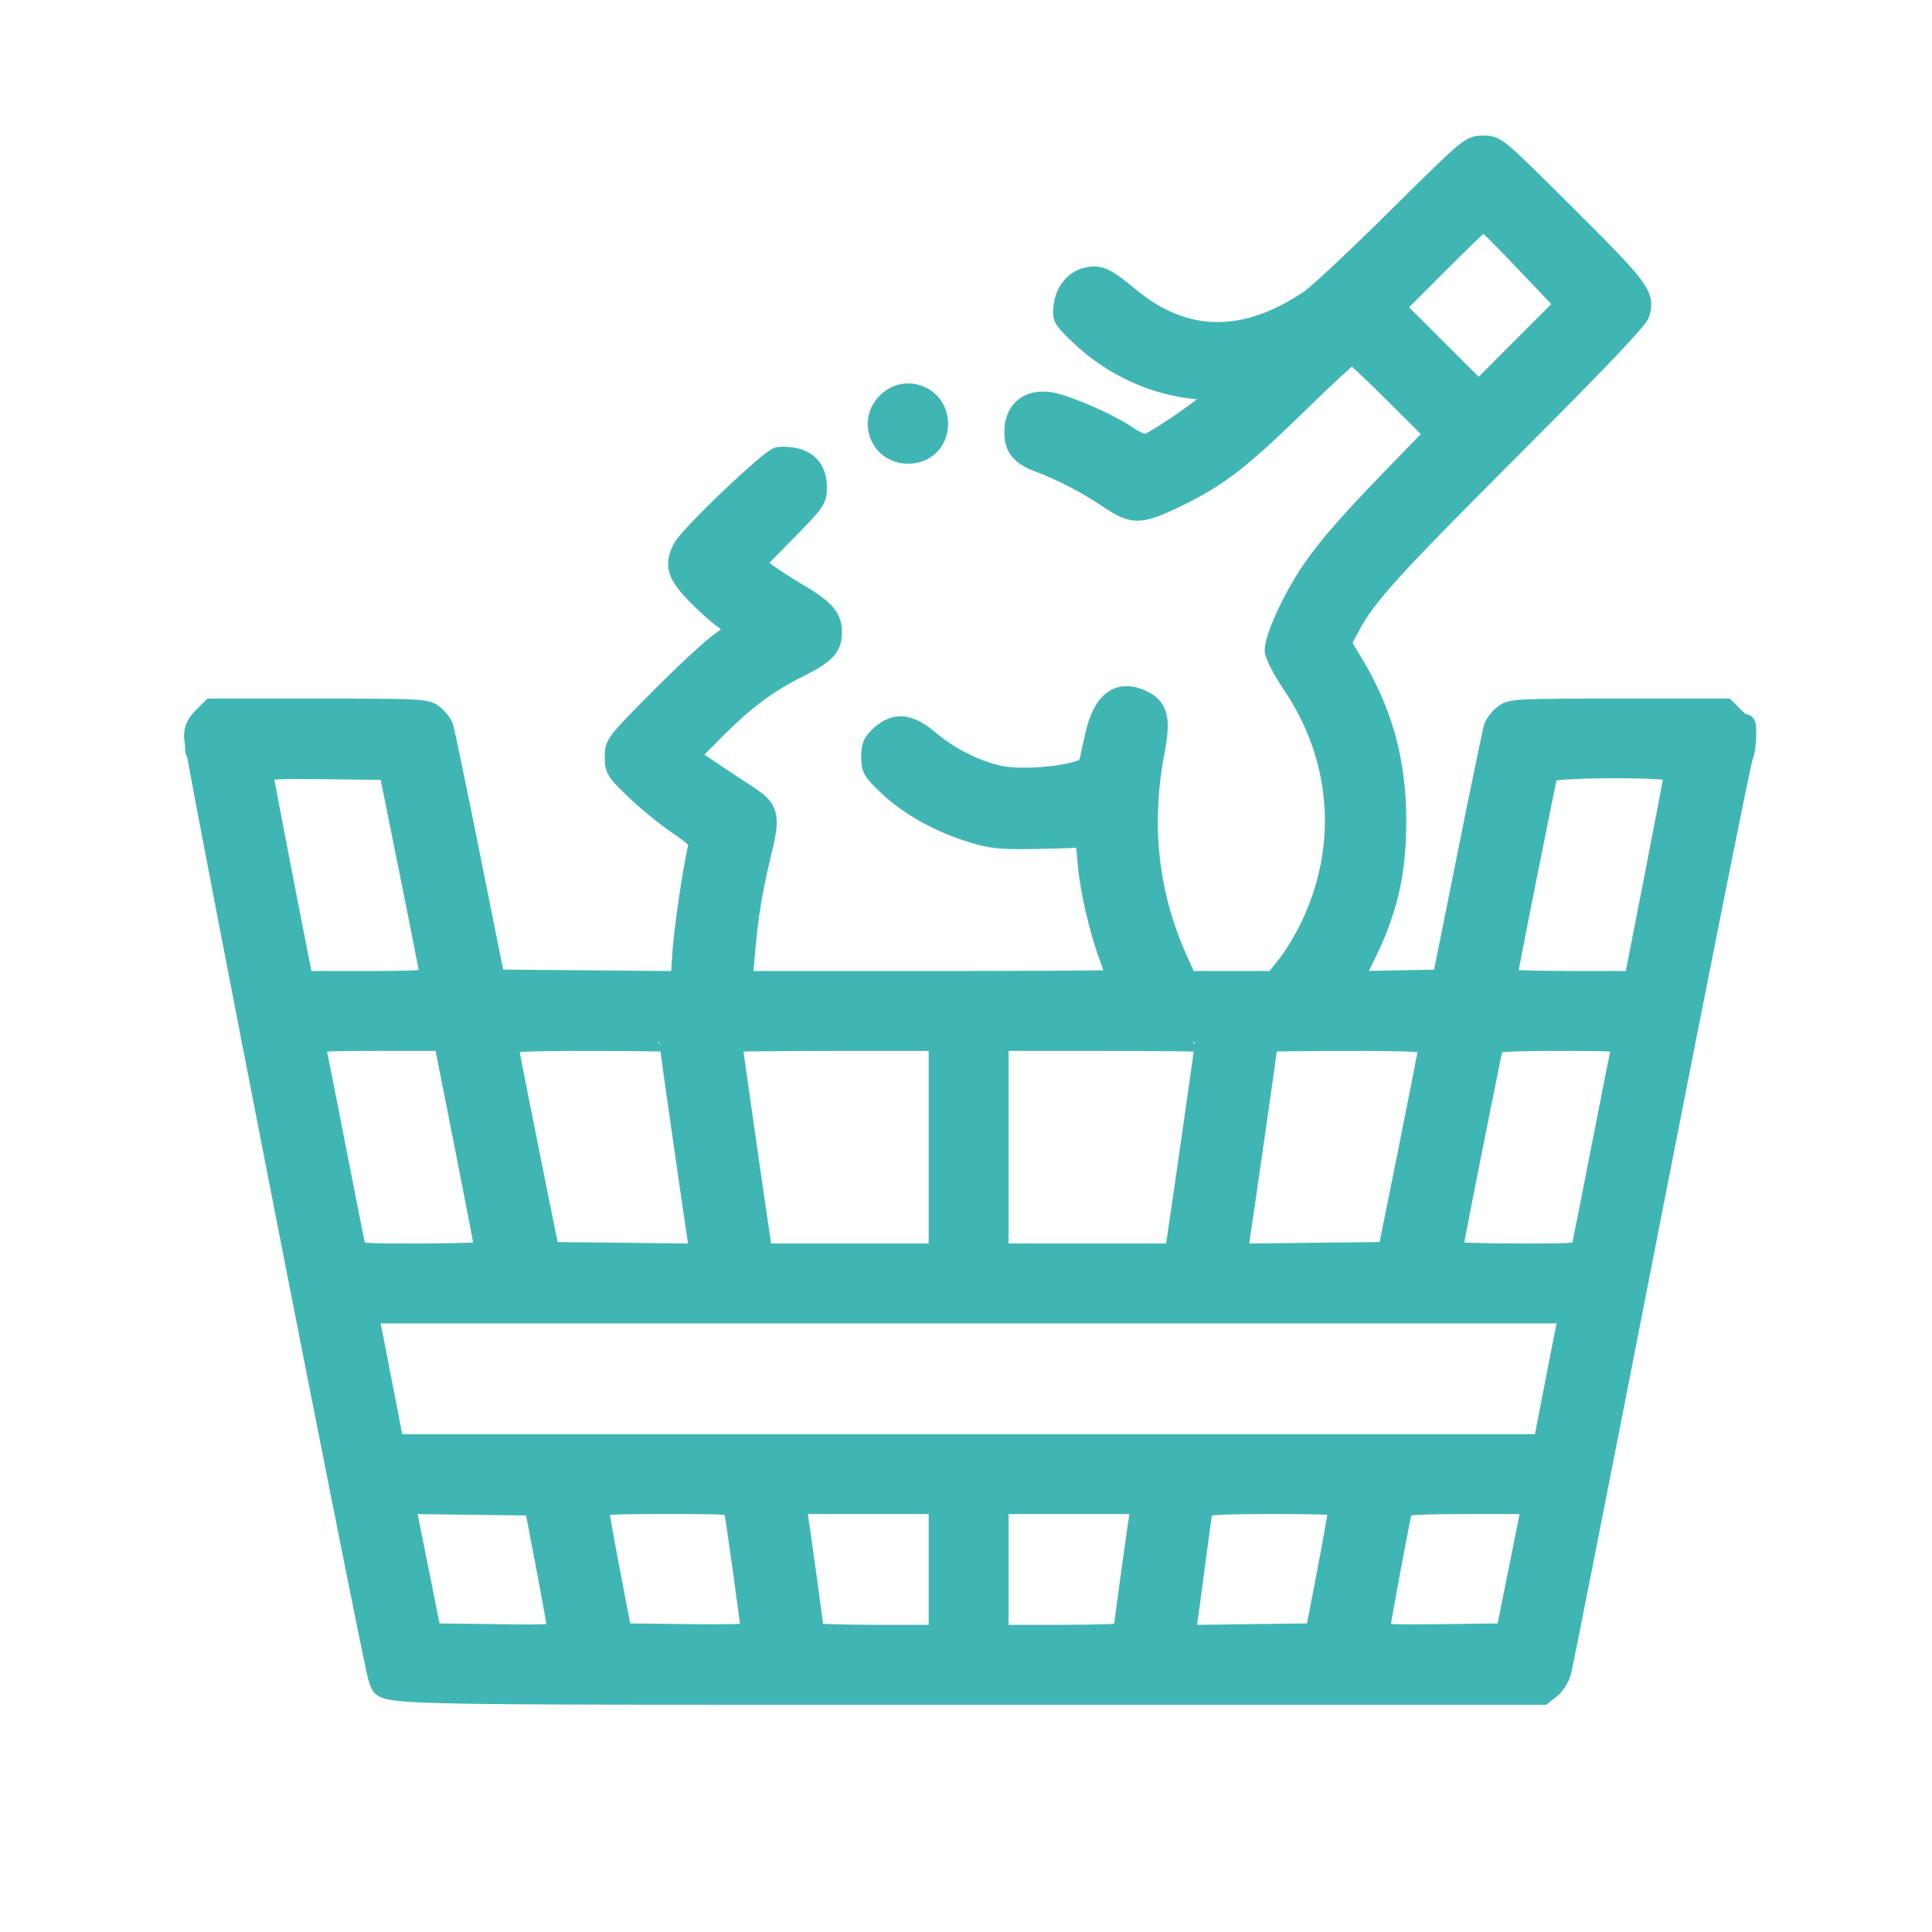 <svg width="36" height="36" viewBox="0 0 36 36" fill="none" xmlns="http://www.w3.org/2000/svg">
<mask id="path-1-outside-1_53_204" maskUnits="userSpaceOnUse" x="2.609" y="1.707" width="31" height="31" fill="black">
<rect fill="white" x="2.609" y="1.707" width="31" height="31"/>
<path fill-rule="evenodd" clip-rule="evenodd" d="M26.034 4.051C25.287 4.791 24.556 5.477 24.409 5.576C23.195 6.399 22.072 6.383 21.046 5.53C20.62 5.175 20.498 5.116 20.279 5.157C20.032 5.203 19.851 5.412 19.813 5.695C19.782 5.922 19.791 5.94 20.116 6.25C20.72 6.83 21.526 7.198 22.331 7.261L22.75 7.294L22.529 7.487C22.263 7.719 21.525 8.216 21.379 8.262C21.314 8.283 21.178 8.23 21.017 8.121C20.726 7.924 20.192 7.676 19.755 7.533C19.248 7.367 18.895 7.58 18.895 8.051C18.895 8.348 19.013 8.49 19.375 8.625C19.793 8.782 20.263 9.027 20.671 9.303C21.118 9.605 21.251 9.6 21.961 9.253C22.711 8.887 23.132 8.559 24.23 7.487C24.731 6.999 25.163 6.599 25.189 6.599C25.216 6.599 25.573 6.934 25.983 7.343L26.728 8.086L25.928 8.911C25.004 9.863 24.577 10.371 24.269 10.886C23.984 11.36 23.745 11.924 23.746 12.116C23.747 12.206 23.883 12.47 24.08 12.763C24.992 14.122 25.119 15.758 24.426 17.231C24.31 17.479 24.108 17.816 23.978 17.978L23.742 18.274H22.934H22.125L21.947 17.877C21.399 16.652 21.259 15.363 21.524 13.986C21.634 13.411 21.586 13.195 21.315 13.055C20.855 12.817 20.537 13.052 20.391 13.738C20.339 13.984 20.288 14.212 20.278 14.245C20.225 14.422 19.128 14.555 18.616 14.445C18.189 14.354 17.677 14.095 17.325 13.794C16.949 13.473 16.687 13.445 16.406 13.695C16.258 13.828 16.228 13.895 16.228 14.102C16.228 14.331 16.253 14.373 16.561 14.662C16.944 15.023 17.5 15.331 18.105 15.519C18.465 15.631 18.634 15.649 19.233 15.64C19.621 15.634 20.001 15.622 20.079 15.613C20.217 15.596 20.221 15.606 20.259 16.06C20.302 16.581 20.475 17.332 20.678 17.872C20.752 18.07 20.812 18.241 20.812 18.253C20.812 18.265 19.244 18.274 17.327 18.274H13.842L13.885 17.781C13.947 17.068 14.027 16.578 14.193 15.899C14.368 15.182 14.34 15.075 13.902 14.794C13.748 14.695 13.446 14.496 13.233 14.351L12.845 14.089L13.29 13.64C13.856 13.066 14.295 12.735 14.862 12.453C15.383 12.194 15.507 12.065 15.509 11.782C15.511 11.504 15.372 11.347 14.851 11.04C14.609 10.897 14.334 10.717 14.241 10.64L14.072 10.5L14.65 9.911C15.209 9.343 15.228 9.314 15.228 9.071C15.228 8.68 14.968 8.476 14.51 8.508C14.366 8.518 12.843 9.968 12.714 10.218C12.558 10.52 12.607 10.697 12.948 11.054C13.12 11.235 13.362 11.452 13.484 11.537C13.606 11.621 13.704 11.706 13.703 11.725C13.701 11.744 13.566 11.856 13.403 11.973C13.24 12.09 12.733 12.561 12.278 13.02C11.462 13.842 11.449 13.859 11.449 14.104C11.449 14.338 11.473 14.376 11.832 14.72C12.042 14.922 12.399 15.214 12.625 15.368C12.974 15.606 13.03 15.667 13.003 15.775C12.912 16.137 12.745 17.265 12.711 17.738L12.674 18.276L10.95 18.261L9.227 18.246L8.769 15.962C8.517 14.706 8.292 13.621 8.269 13.552C8.246 13.483 8.162 13.375 8.083 13.312C7.943 13.203 7.86 13.198 5.938 13.198H3.939L3.774 13.363C3.653 13.485 3.609 13.582 3.609 13.732C3.609 13.982 6.975 31.164 7.052 31.308C7.211 31.604 6.488 31.585 18.053 31.585H28.75L28.897 31.47C28.978 31.406 29.069 31.26 29.099 31.145C29.13 31.031 29.892 27.168 30.793 22.561C31.694 17.954 32.456 14.141 32.488 14.087C32.545 13.987 32.569 13.437 32.513 13.492C32.496 13.509 32.409 13.45 32.32 13.361L32.158 13.198H30.159C28.237 13.198 28.154 13.203 28.015 13.312C27.934 13.375 27.851 13.483 27.828 13.552C27.806 13.621 27.581 14.706 27.329 15.962L26.871 18.246L26.043 18.262L25.214 18.277L25.431 17.839C25.868 16.956 26.028 16.258 26.023 15.257C26.017 14.169 25.765 13.262 25.216 12.352L24.995 11.986L25.163 11.67C25.465 11.101 25.915 10.606 28.23 8.291C29.801 6.719 30.528 5.954 30.561 5.838C30.655 5.498 30.566 5.379 29.201 4.019C27.887 2.709 27.885 2.707 27.639 2.707C27.393 2.707 27.39 2.709 26.034 4.051ZM26.804 4.922L26.001 5.726L26.777 6.501L27.554 7.276L28.355 6.472L29.157 5.669L28.42 4.893C28.015 4.466 27.666 4.117 27.645 4.117C27.624 4.117 27.246 4.479 26.804 4.922ZM16.521 7.497C16.158 7.861 16.407 8.46 16.92 8.46C17.25 8.46 17.485 8.226 17.485 7.896C17.485 7.383 16.885 7.134 16.521 7.497ZM3.626 13.819C3.626 13.989 3.637 14.059 3.65 13.974C3.663 13.889 3.663 13.749 3.65 13.664C3.637 13.578 3.626 13.648 3.626 13.819ZM4.907 14.388C4.907 14.424 5.075 15.313 5.28 16.364L5.654 18.274H6.832C7.737 18.274 8.008 18.258 8.007 18.204C8.005 18.165 7.833 17.283 7.623 16.244L7.242 14.354L6.074 14.339C5.228 14.328 4.907 14.342 4.907 14.388ZM28.851 14.397C28.822 14.484 28.088 18.173 28.088 18.232C28.088 18.256 28.618 18.274 29.265 18.274H30.443L30.817 16.364C31.022 15.313 31.19 14.424 31.19 14.389C31.19 14.294 28.883 14.301 28.851 14.397ZM5.887 19.501C5.904 19.555 6.07 20.387 6.257 21.348C6.445 22.31 6.611 23.154 6.628 23.224C6.657 23.35 6.66 23.351 7.841 23.351C8.492 23.351 9.025 23.332 9.027 23.308C9.028 23.285 8.857 22.397 8.647 21.334L8.265 19.402H7.061C5.942 19.402 5.86 19.409 5.887 19.501ZM9.478 19.473C9.48 19.512 9.652 20.394 9.861 21.433L10.242 23.323L11.638 23.338L13.034 23.353L13.002 23.168C12.971 22.992 12.465 19.461 12.465 19.422C12.465 19.411 11.792 19.402 10.97 19.402C9.81 19.402 9.476 19.418 9.478 19.473ZM13.649 19.422C13.649 19.461 14.155 22.992 14.186 23.167L14.218 23.351H15.851H17.485V21.377V19.402H15.567C14.512 19.402 13.649 19.411 13.649 19.422ZM18.613 21.377V23.351H20.246H21.879L21.911 23.167C21.942 22.992 22.448 19.461 22.448 19.422C22.448 19.411 21.585 19.402 20.53 19.402H18.613V21.377ZM23.632 19.422C23.632 19.461 23.126 22.992 23.095 23.168L23.063 23.353L24.459 23.338L25.855 23.323L26.236 21.433C26.445 20.394 26.617 19.512 26.619 19.473C26.621 19.418 26.287 19.402 25.127 19.402C24.305 19.402 23.632 19.411 23.632 19.422ZM27.835 19.473C27.806 19.56 27.073 23.25 27.073 23.308C27.073 23.332 27.605 23.351 28.256 23.351C29.437 23.351 29.44 23.35 29.469 23.224C29.486 23.154 29.652 22.31 29.84 21.348C30.027 20.387 30.193 19.555 30.209 19.501C30.237 19.409 30.156 19.402 29.049 19.402C28.147 19.402 27.853 19.42 27.835 19.473ZM6.898 24.606C6.914 24.675 7.021 25.221 7.136 25.818L7.346 26.904H18.049H28.751L28.961 25.818C29.076 25.221 29.183 24.675 29.199 24.606L29.228 24.479H18.049H6.869L6.898 24.606ZM7.598 28.214C7.618 28.316 7.727 28.856 7.839 29.414L8.042 30.429L9.21 30.444C10.296 30.459 10.378 30.453 10.376 30.36C10.375 30.305 10.279 29.765 10.163 29.16L9.952 28.06L8.756 28.045L7.56 28.03L7.598 28.214ZM11.169 28.131C11.171 28.185 11.266 28.724 11.382 29.329L11.593 30.429L12.79 30.444C13.449 30.453 13.988 30.441 13.988 30.419C13.988 30.341 13.704 28.285 13.675 28.159C13.647 28.032 13.647 28.032 12.407 28.032C11.263 28.032 11.168 28.04 11.169 28.131ZM14.86 28.159C14.888 28.284 15.172 30.341 15.172 30.418C15.172 30.439 15.692 30.457 16.328 30.457H17.485V29.245V28.032H16.158H14.831L14.86 28.159ZM18.613 29.245V30.457H19.769C20.405 30.457 20.925 30.439 20.925 30.418C20.925 30.341 21.209 28.284 21.237 28.159L21.266 28.032H19.939H18.613V29.245ZM22.423 28.103C22.411 28.141 22.348 28.592 22.281 29.104C22.215 29.616 22.146 30.13 22.128 30.247L22.095 30.46L23.299 30.444L24.504 30.429L24.715 29.329C24.831 28.724 24.926 28.185 24.928 28.131C24.929 28.04 24.834 28.032 23.687 28.032C22.742 28.032 22.439 28.049 22.423 28.103ZM26.143 28.103C26.106 28.211 25.719 30.29 25.719 30.38C25.719 30.447 25.912 30.457 26.887 30.444L28.055 30.429L28.258 29.414C28.37 28.856 28.479 28.316 28.499 28.215L28.537 28.032H27.352C26.454 28.032 26.161 28.049 26.143 28.103Z"/>
</mask>
<path fill-rule="evenodd" clip-rule="evenodd" d="M26.034 4.051C25.287 4.791 24.556 5.477 24.409 5.576C23.195 6.399 22.072 6.383 21.046 5.53C20.62 5.175 20.498 5.116 20.279 5.157C20.032 5.203 19.851 5.412 19.813 5.695C19.782 5.922 19.791 5.94 20.116 6.25C20.72 6.83 21.526 7.198 22.331 7.261L22.75 7.294L22.529 7.487C22.263 7.719 21.525 8.216 21.379 8.262C21.314 8.283 21.178 8.23 21.017 8.121C20.726 7.924 20.192 7.676 19.755 7.533C19.248 7.367 18.895 7.58 18.895 8.051C18.895 8.348 19.013 8.49 19.375 8.625C19.793 8.782 20.263 9.027 20.671 9.303C21.118 9.605 21.251 9.6 21.961 9.253C22.711 8.887 23.132 8.559 24.23 7.487C24.731 6.999 25.163 6.599 25.189 6.599C25.216 6.599 25.573 6.934 25.983 7.343L26.728 8.086L25.928 8.911C25.004 9.863 24.577 10.371 24.269 10.886C23.984 11.36 23.745 11.924 23.746 12.116C23.747 12.206 23.883 12.47 24.08 12.763C24.992 14.122 25.119 15.758 24.426 17.231C24.31 17.479 24.108 17.816 23.978 17.978L23.742 18.274H22.934H22.125L21.947 17.877C21.399 16.652 21.259 15.363 21.524 13.986C21.634 13.411 21.586 13.195 21.315 13.055C20.855 12.817 20.537 13.052 20.391 13.738C20.339 13.984 20.288 14.212 20.278 14.245C20.225 14.422 19.128 14.555 18.616 14.445C18.189 14.354 17.677 14.095 17.325 13.794C16.949 13.473 16.687 13.445 16.406 13.695C16.258 13.828 16.228 13.895 16.228 14.102C16.228 14.331 16.253 14.373 16.561 14.662C16.944 15.023 17.5 15.331 18.105 15.519C18.465 15.631 18.634 15.649 19.233 15.64C19.621 15.634 20.001 15.622 20.079 15.613C20.217 15.596 20.221 15.606 20.259 16.06C20.302 16.581 20.475 17.332 20.678 17.872C20.752 18.07 20.812 18.241 20.812 18.253C20.812 18.265 19.244 18.274 17.327 18.274H13.842L13.885 17.781C13.947 17.068 14.027 16.578 14.193 15.899C14.368 15.182 14.34 15.075 13.902 14.794C13.748 14.695 13.446 14.496 13.233 14.351L12.845 14.089L13.29 13.64C13.856 13.066 14.295 12.735 14.862 12.453C15.383 12.194 15.507 12.065 15.509 11.782C15.511 11.504 15.372 11.347 14.851 11.04C14.609 10.897 14.334 10.717 14.241 10.64L14.072 10.5L14.65 9.911C15.209 9.343 15.228 9.314 15.228 9.071C15.228 8.68 14.968 8.476 14.51 8.508C14.366 8.518 12.843 9.968 12.714 10.218C12.558 10.52 12.607 10.697 12.948 11.054C13.12 11.235 13.362 11.452 13.484 11.537C13.606 11.621 13.704 11.706 13.703 11.725C13.701 11.744 13.566 11.856 13.403 11.973C13.24 12.09 12.733 12.561 12.278 13.02C11.462 13.842 11.449 13.859 11.449 14.104C11.449 14.338 11.473 14.376 11.832 14.72C12.042 14.922 12.399 15.214 12.625 15.368C12.974 15.606 13.03 15.667 13.003 15.775C12.912 16.137 12.745 17.265 12.711 17.738L12.674 18.276L10.95 18.261L9.227 18.246L8.769 15.962C8.517 14.706 8.292 13.621 8.269 13.552C8.246 13.483 8.162 13.375 8.083 13.312C7.943 13.203 7.86 13.198 5.938 13.198H3.939L3.774 13.363C3.653 13.485 3.609 13.582 3.609 13.732C3.609 13.982 6.975 31.164 7.052 31.308C7.211 31.604 6.488 31.585 18.053 31.585H28.75L28.897 31.47C28.978 31.406 29.069 31.26 29.099 31.145C29.13 31.031 29.892 27.168 30.793 22.561C31.694 17.954 32.456 14.141 32.488 14.087C32.545 13.987 32.569 13.437 32.513 13.492C32.496 13.509 32.409 13.45 32.32 13.361L32.158 13.198H30.159C28.237 13.198 28.154 13.203 28.015 13.312C27.934 13.375 27.851 13.483 27.828 13.552C27.806 13.621 27.581 14.706 27.329 15.962L26.871 18.246L26.043 18.262L25.214 18.277L25.431 17.839C25.868 16.956 26.028 16.258 26.023 15.257C26.017 14.169 25.765 13.262 25.216 12.352L24.995 11.986L25.163 11.67C25.465 11.101 25.915 10.606 28.23 8.291C29.801 6.719 30.528 5.954 30.561 5.838C30.655 5.498 30.566 5.379 29.201 4.019C27.887 2.709 27.885 2.707 27.639 2.707C27.393 2.707 27.39 2.709 26.034 4.051ZM26.804 4.922L26.001 5.726L26.777 6.501L27.554 7.276L28.355 6.472L29.157 5.669L28.42 4.893C28.015 4.466 27.666 4.117 27.645 4.117C27.624 4.117 27.246 4.479 26.804 4.922ZM16.521 7.497C16.158 7.861 16.407 8.46 16.92 8.46C17.25 8.46 17.485 8.226 17.485 7.896C17.485 7.383 16.885 7.134 16.521 7.497ZM3.626 13.819C3.626 13.989 3.637 14.059 3.65 13.974C3.663 13.889 3.663 13.749 3.65 13.664C3.637 13.578 3.626 13.648 3.626 13.819ZM4.907 14.388C4.907 14.424 5.075 15.313 5.28 16.364L5.654 18.274H6.832C7.737 18.274 8.008 18.258 8.007 18.204C8.005 18.165 7.833 17.283 7.623 16.244L7.242 14.354L6.074 14.339C5.228 14.328 4.907 14.342 4.907 14.388ZM28.851 14.397C28.822 14.484 28.088 18.173 28.088 18.232C28.088 18.256 28.618 18.274 29.265 18.274H30.443L30.817 16.364C31.022 15.313 31.19 14.424 31.19 14.389C31.19 14.294 28.883 14.301 28.851 14.397ZM5.887 19.501C5.904 19.555 6.07 20.387 6.257 21.348C6.445 22.31 6.611 23.154 6.628 23.224C6.657 23.35 6.66 23.351 7.841 23.351C8.492 23.351 9.025 23.332 9.027 23.308C9.028 23.285 8.857 22.397 8.647 21.334L8.265 19.402H7.061C5.942 19.402 5.86 19.409 5.887 19.501ZM9.478 19.473C9.48 19.512 9.652 20.394 9.861 21.433L10.242 23.323L11.638 23.338L13.034 23.353L13.002 23.168C12.971 22.992 12.465 19.461 12.465 19.422C12.465 19.411 11.792 19.402 10.97 19.402C9.81 19.402 9.476 19.418 9.478 19.473ZM13.649 19.422C13.649 19.461 14.155 22.992 14.186 23.167L14.218 23.351H15.851H17.485V21.377V19.402H15.567C14.512 19.402 13.649 19.411 13.649 19.422ZM18.613 21.377V23.351H20.246H21.879L21.911 23.167C21.942 22.992 22.448 19.461 22.448 19.422C22.448 19.411 21.585 19.402 20.53 19.402H18.613V21.377ZM23.632 19.422C23.632 19.461 23.126 22.992 23.095 23.168L23.063 23.353L24.459 23.338L25.855 23.323L26.236 21.433C26.445 20.394 26.617 19.512 26.619 19.473C26.621 19.418 26.287 19.402 25.127 19.402C24.305 19.402 23.632 19.411 23.632 19.422ZM27.835 19.473C27.806 19.56 27.073 23.25 27.073 23.308C27.073 23.332 27.605 23.351 28.256 23.351C29.437 23.351 29.44 23.35 29.469 23.224C29.486 23.154 29.652 22.31 29.84 21.348C30.027 20.387 30.193 19.555 30.209 19.501C30.237 19.409 30.156 19.402 29.049 19.402C28.147 19.402 27.853 19.42 27.835 19.473ZM6.898 24.606C6.914 24.675 7.021 25.221 7.136 25.818L7.346 26.904H18.049H28.751L28.961 25.818C29.076 25.221 29.183 24.675 29.199 24.606L29.228 24.479H18.049H6.869L6.898 24.606ZM7.598 28.214C7.618 28.316 7.727 28.856 7.839 29.414L8.042 30.429L9.21 30.444C10.296 30.459 10.378 30.453 10.376 30.36C10.375 30.305 10.279 29.765 10.163 29.16L9.952 28.06L8.756 28.045L7.56 28.03L7.598 28.214ZM11.169 28.131C11.171 28.185 11.266 28.724 11.382 29.329L11.593 30.429L12.79 30.444C13.449 30.453 13.988 30.441 13.988 30.419C13.988 30.341 13.704 28.285 13.675 28.159C13.647 28.032 13.647 28.032 12.407 28.032C11.263 28.032 11.168 28.04 11.169 28.131ZM14.86 28.159C14.888 28.284 15.172 30.341 15.172 30.418C15.172 30.439 15.692 30.457 16.328 30.457H17.485V29.245V28.032H16.158H14.831L14.86 28.159ZM18.613 29.245V30.457H19.769C20.405 30.457 20.925 30.439 20.925 30.418C20.925 30.341 21.209 28.284 21.237 28.159L21.266 28.032H19.939H18.613V29.245ZM22.423 28.103C22.411 28.141 22.348 28.592 22.281 29.104C22.215 29.616 22.146 30.13 22.128 30.247L22.095 30.46L23.299 30.444L24.504 30.429L24.715 29.329C24.831 28.724 24.926 28.185 24.928 28.131C24.929 28.04 24.834 28.032 23.687 28.032C22.742 28.032 22.439 28.049 22.423 28.103ZM26.143 28.103C26.106 28.211 25.719 30.29 25.719 30.38C25.719 30.447 25.912 30.457 26.887 30.444L28.055 30.429L28.258 29.414C28.37 28.856 28.479 28.316 28.499 28.215L28.537 28.032H27.352C26.454 28.032 26.161 28.049 26.143 28.103Z" fill="#40B6B4"/>
<path fill-rule="evenodd" clip-rule="evenodd" d="M26.034 4.051C25.287 4.791 24.556 5.477 24.409 5.576C23.195 6.399 22.072 6.383 21.046 5.53C20.62 5.175 20.498 5.116 20.279 5.157C20.032 5.203 19.851 5.412 19.813 5.695C19.782 5.922 19.791 5.94 20.116 6.25C20.72 6.83 21.526 7.198 22.331 7.261L22.75 7.294L22.529 7.487C22.263 7.719 21.525 8.216 21.379 8.262C21.314 8.283 21.178 8.23 21.017 8.121C20.726 7.924 20.192 7.676 19.755 7.533C19.248 7.367 18.895 7.58 18.895 8.051C18.895 8.348 19.013 8.49 19.375 8.625C19.793 8.782 20.263 9.027 20.671 9.303C21.118 9.605 21.251 9.6 21.961 9.253C22.711 8.887 23.132 8.559 24.23 7.487C24.731 6.999 25.163 6.599 25.189 6.599C25.216 6.599 25.573 6.934 25.983 7.343L26.728 8.086L25.928 8.911C25.004 9.863 24.577 10.371 24.269 10.886C23.984 11.36 23.745 11.924 23.746 12.116C23.747 12.206 23.883 12.47 24.08 12.763C24.992 14.122 25.119 15.758 24.426 17.231C24.31 17.479 24.108 17.816 23.978 17.978L23.742 18.274H22.934H22.125L21.947 17.877C21.399 16.652 21.259 15.363 21.524 13.986C21.634 13.411 21.586 13.195 21.315 13.055C20.855 12.817 20.537 13.052 20.391 13.738C20.339 13.984 20.288 14.212 20.278 14.245C20.225 14.422 19.128 14.555 18.616 14.445C18.189 14.354 17.677 14.095 17.325 13.794C16.949 13.473 16.687 13.445 16.406 13.695C16.258 13.828 16.228 13.895 16.228 14.102C16.228 14.331 16.253 14.373 16.561 14.662C16.944 15.023 17.5 15.331 18.105 15.519C18.465 15.631 18.634 15.649 19.233 15.64C19.621 15.634 20.001 15.622 20.079 15.613C20.217 15.596 20.221 15.606 20.259 16.06C20.302 16.581 20.475 17.332 20.678 17.872C20.752 18.07 20.812 18.241 20.812 18.253C20.812 18.265 19.244 18.274 17.327 18.274H13.842L13.885 17.781C13.947 17.068 14.027 16.578 14.193 15.899C14.368 15.182 14.34 15.075 13.902 14.794C13.748 14.695 13.446 14.496 13.233 14.351L12.845 14.089L13.29 13.64C13.856 13.066 14.295 12.735 14.862 12.453C15.383 12.194 15.507 12.065 15.509 11.782C15.511 11.504 15.372 11.347 14.851 11.04C14.609 10.897 14.334 10.717 14.241 10.64L14.072 10.5L14.65 9.911C15.209 9.343 15.228 9.314 15.228 9.071C15.228 8.68 14.968 8.476 14.51 8.508C14.366 8.518 12.843 9.968 12.714 10.218C12.558 10.52 12.607 10.697 12.948 11.054C13.12 11.235 13.362 11.452 13.484 11.537C13.606 11.621 13.704 11.706 13.703 11.725C13.701 11.744 13.566 11.856 13.403 11.973C13.24 12.09 12.733 12.561 12.278 13.02C11.462 13.842 11.449 13.859 11.449 14.104C11.449 14.338 11.473 14.376 11.832 14.72C12.042 14.922 12.399 15.214 12.625 15.368C12.974 15.606 13.03 15.667 13.003 15.775C12.912 16.137 12.745 17.265 12.711 17.738L12.674 18.276L10.95 18.261L9.227 18.246L8.769 15.962C8.517 14.706 8.292 13.621 8.269 13.552C8.246 13.483 8.162 13.375 8.083 13.312C7.943 13.203 7.86 13.198 5.938 13.198H3.939L3.774 13.363C3.653 13.485 3.609 13.582 3.609 13.732C3.609 13.982 6.975 31.164 7.052 31.308C7.211 31.604 6.488 31.585 18.053 31.585H28.75L28.897 31.47C28.978 31.406 29.069 31.26 29.099 31.145C29.13 31.031 29.892 27.168 30.793 22.561C31.694 17.954 32.456 14.141 32.488 14.087C32.545 13.987 32.569 13.437 32.513 13.492C32.496 13.509 32.409 13.45 32.32 13.361L32.158 13.198H30.159C28.237 13.198 28.154 13.203 28.015 13.312C27.934 13.375 27.851 13.483 27.828 13.552C27.806 13.621 27.581 14.706 27.329 15.962L26.871 18.246L26.043 18.262L25.214 18.277L25.431 17.839C25.868 16.956 26.028 16.258 26.023 15.257C26.017 14.169 25.765 13.262 25.216 12.352L24.995 11.986L25.163 11.67C25.465 11.101 25.915 10.606 28.23 8.291C29.801 6.719 30.528 5.954 30.561 5.838C30.655 5.498 30.566 5.379 29.201 4.019C27.887 2.709 27.885 2.707 27.639 2.707C27.393 2.707 27.39 2.709 26.034 4.051ZM26.804 4.922L26.001 5.726L26.777 6.501L27.554 7.276L28.355 6.472L29.157 5.669L28.42 4.893C28.015 4.466 27.666 4.117 27.645 4.117C27.624 4.117 27.246 4.479 26.804 4.922ZM16.521 7.497C16.158 7.861 16.407 8.46 16.92 8.46C17.25 8.46 17.485 8.226 17.485 7.896C17.485 7.383 16.885 7.134 16.521 7.497ZM3.626 13.819C3.626 13.989 3.637 14.059 3.65 13.974C3.663 13.889 3.663 13.749 3.65 13.664C3.637 13.578 3.626 13.648 3.626 13.819ZM4.907 14.388C4.907 14.424 5.075 15.313 5.28 16.364L5.654 18.274H6.832C7.737 18.274 8.008 18.258 8.007 18.204C8.005 18.165 7.833 17.283 7.623 16.244L7.242 14.354L6.074 14.339C5.228 14.328 4.907 14.342 4.907 14.388ZM28.851 14.397C28.822 14.484 28.088 18.173 28.088 18.232C28.088 18.256 28.618 18.274 29.265 18.274H30.443L30.817 16.364C31.022 15.313 31.19 14.424 31.19 14.389C31.19 14.294 28.883 14.301 28.851 14.397ZM5.887 19.501C5.904 19.555 6.07 20.387 6.257 21.348C6.445 22.31 6.611 23.154 6.628 23.224C6.657 23.35 6.66 23.351 7.841 23.351C8.492 23.351 9.025 23.332 9.027 23.308C9.028 23.285 8.857 22.397 8.647 21.334L8.265 19.402H7.061C5.942 19.402 5.86 19.409 5.887 19.501ZM9.478 19.473C9.48 19.512 9.652 20.394 9.861 21.433L10.242 23.323L11.638 23.338L13.034 23.353L13.002 23.168C12.971 22.992 12.465 19.461 12.465 19.422C12.465 19.411 11.792 19.402 10.97 19.402C9.81 19.402 9.476 19.418 9.478 19.473ZM13.649 19.422C13.649 19.461 14.155 22.992 14.186 23.167L14.218 23.351H15.851H17.485V21.377V19.402H15.567C14.512 19.402 13.649 19.411 13.649 19.422ZM18.613 21.377V23.351H20.246H21.879L21.911 23.167C21.942 22.992 22.448 19.461 22.448 19.422C22.448 19.411 21.585 19.402 20.53 19.402H18.613V21.377ZM23.632 19.422C23.632 19.461 23.126 22.992 23.095 23.168L23.063 23.353L24.459 23.338L25.855 23.323L26.236 21.433C26.445 20.394 26.617 19.512 26.619 19.473C26.621 19.418 26.287 19.402 25.127 19.402C24.305 19.402 23.632 19.411 23.632 19.422ZM27.835 19.473C27.806 19.56 27.073 23.25 27.073 23.308C27.073 23.332 27.605 23.351 28.256 23.351C29.437 23.351 29.44 23.35 29.469 23.224C29.486 23.154 29.652 22.31 29.84 21.348C30.027 20.387 30.193 19.555 30.209 19.501C30.237 19.409 30.156 19.402 29.049 19.402C28.147 19.402 27.853 19.42 27.835 19.473ZM6.898 24.606C6.914 24.675 7.021 25.221 7.136 25.818L7.346 26.904H18.049H28.751L28.961 25.818C29.076 25.221 29.183 24.675 29.199 24.606L29.228 24.479H18.049H6.869L6.898 24.606ZM7.598 28.214C7.618 28.316 7.727 28.856 7.839 29.414L8.042 30.429L9.21 30.444C10.296 30.459 10.378 30.453 10.376 30.36C10.375 30.305 10.279 29.765 10.163 29.16L9.952 28.06L8.756 28.045L7.56 28.03L7.598 28.214ZM11.169 28.131C11.171 28.185 11.266 28.724 11.382 29.329L11.593 30.429L12.79 30.444C13.449 30.453 13.988 30.441 13.988 30.419C13.988 30.341 13.704 28.285 13.675 28.159C13.647 28.032 13.647 28.032 12.407 28.032C11.263 28.032 11.168 28.04 11.169 28.131ZM14.86 28.159C14.888 28.284 15.172 30.341 15.172 30.418C15.172 30.439 15.692 30.457 16.328 30.457H17.485V29.245V28.032H16.158H14.831L14.86 28.159ZM18.613 29.245V30.457H19.769C20.405 30.457 20.925 30.439 20.925 30.418C20.925 30.341 21.209 28.284 21.237 28.159L21.266 28.032H19.939H18.613V29.245ZM22.423 28.103C22.411 28.141 22.348 28.592 22.281 29.104C22.215 29.616 22.146 30.13 22.128 30.247L22.095 30.46L23.299 30.444L24.504 30.429L24.715 29.329C24.831 28.724 24.926 28.185 24.928 28.131C24.929 28.04 24.834 28.032 23.687 28.032C22.742 28.032 22.439 28.049 22.423 28.103ZM26.143 28.103C26.106 28.211 25.719 30.29 25.719 30.38C25.719 30.447 25.912 30.457 26.887 30.444L28.055 30.429L28.258 29.414C28.37 28.856 28.479 28.316 28.499 28.215L28.537 28.032H27.352C26.454 28.032 26.161 28.049 26.143 28.103Z" stroke="#40B6B4" stroke-width="0.361" mask="url(#path-1-outside-1_53_204)"/>
</svg>
